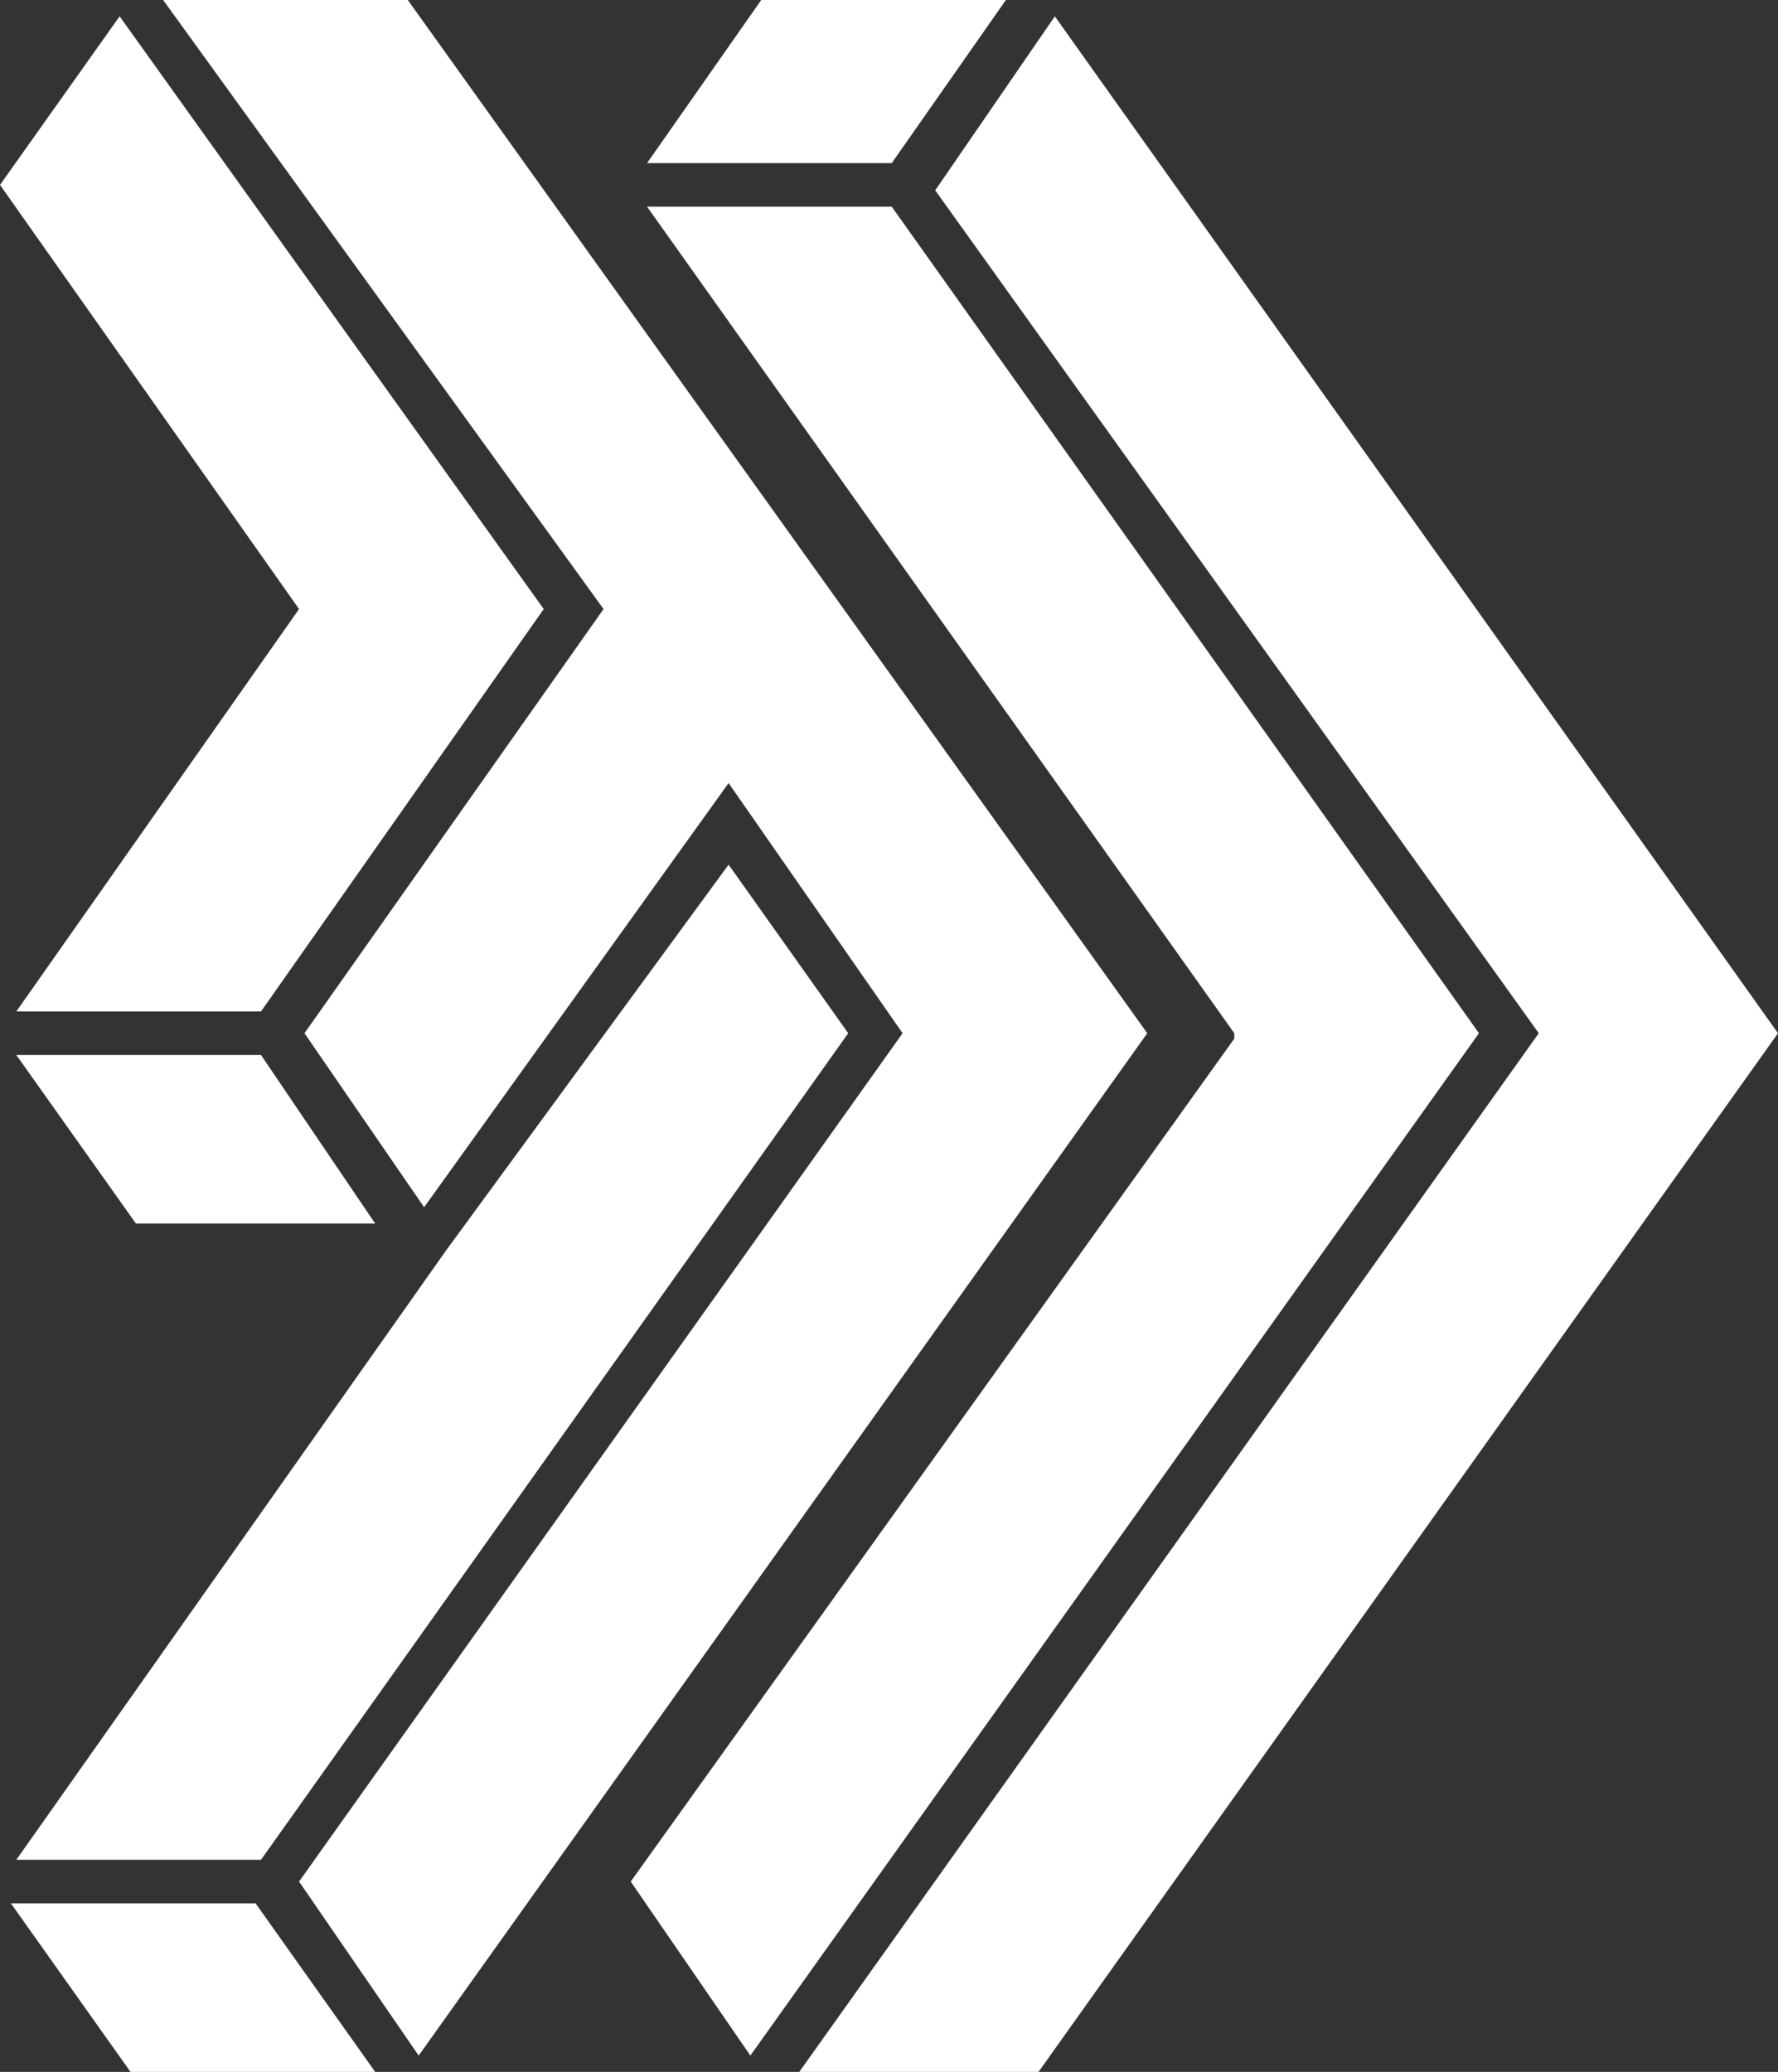 <?xml version="1.0" encoding="utf-8"?>
<!-- Generator: Adobe Illustrator 28.1.0, SVG Export Plug-In . SVG Version: 6.00 Build 0)  -->
<svg version="1.1" id="Layer_2_00000081642865206286605330000002044689614265922479_"
	 xmlns="http://www.w3.org/2000/svg" xmlns:xlink="http://www.w3.org/1999/xlink" x="0px" y="0px" viewBox="0 0 32.7 38.1"
	 style="enable-background:new 0 0 32.7 38.1;" xml:space="preserve">
<rect x="0" y="0" width="32.7" height="38.1" fill="#333333" stroke="none"/>
<style type="text/css">
	.st0{fill:#FFFFFF;}
</style>
<g id="Layer_2-2">
	<g id="Layer_1-2">
		<polygon class="st0" points="14,0 11.9,3 16.4,3 18.5,0 		"/>
		<polygon class="st0" points="19.4,0.3 17.2,3.5 28.3,19 14.7,38.1 19.1,38.1 32.7,19 		"/>
		<polygon class="st0" points="11.9,3.8 22.7,19 22.7,19.1 11.6,34.6 13.8,37.8 27.2,19 16.4,3.8 		"/>
		<polygon class="st0" points="6.9,38.1 4.7,35 0.2,35 2.4,38.1 		"/>
		<polygon class="st0" points="13.4,15.9 8.2,23 0.3,34.2 4.8,34.2 15.6,19 		"/>
		<polygon class="st0" points="6.9,22.5 4.8,19.4 0.3,19.4 2.5,22.5 		"/>
		<polygon class="st0" points="21.1,19 7.5,0 3,0 11.1,11.2 5.6,19 7.8,22.2 13.4,14.4 16.6,19 5.5,34.6 7.7,37.8 		"/>
		<polygon class="st0" points="2.2,0.3 0,3.4 5.5,11.2 0.3,18.6 4.8,18.6 10,11.2 		"/>
	</g>
</g>
</svg>
